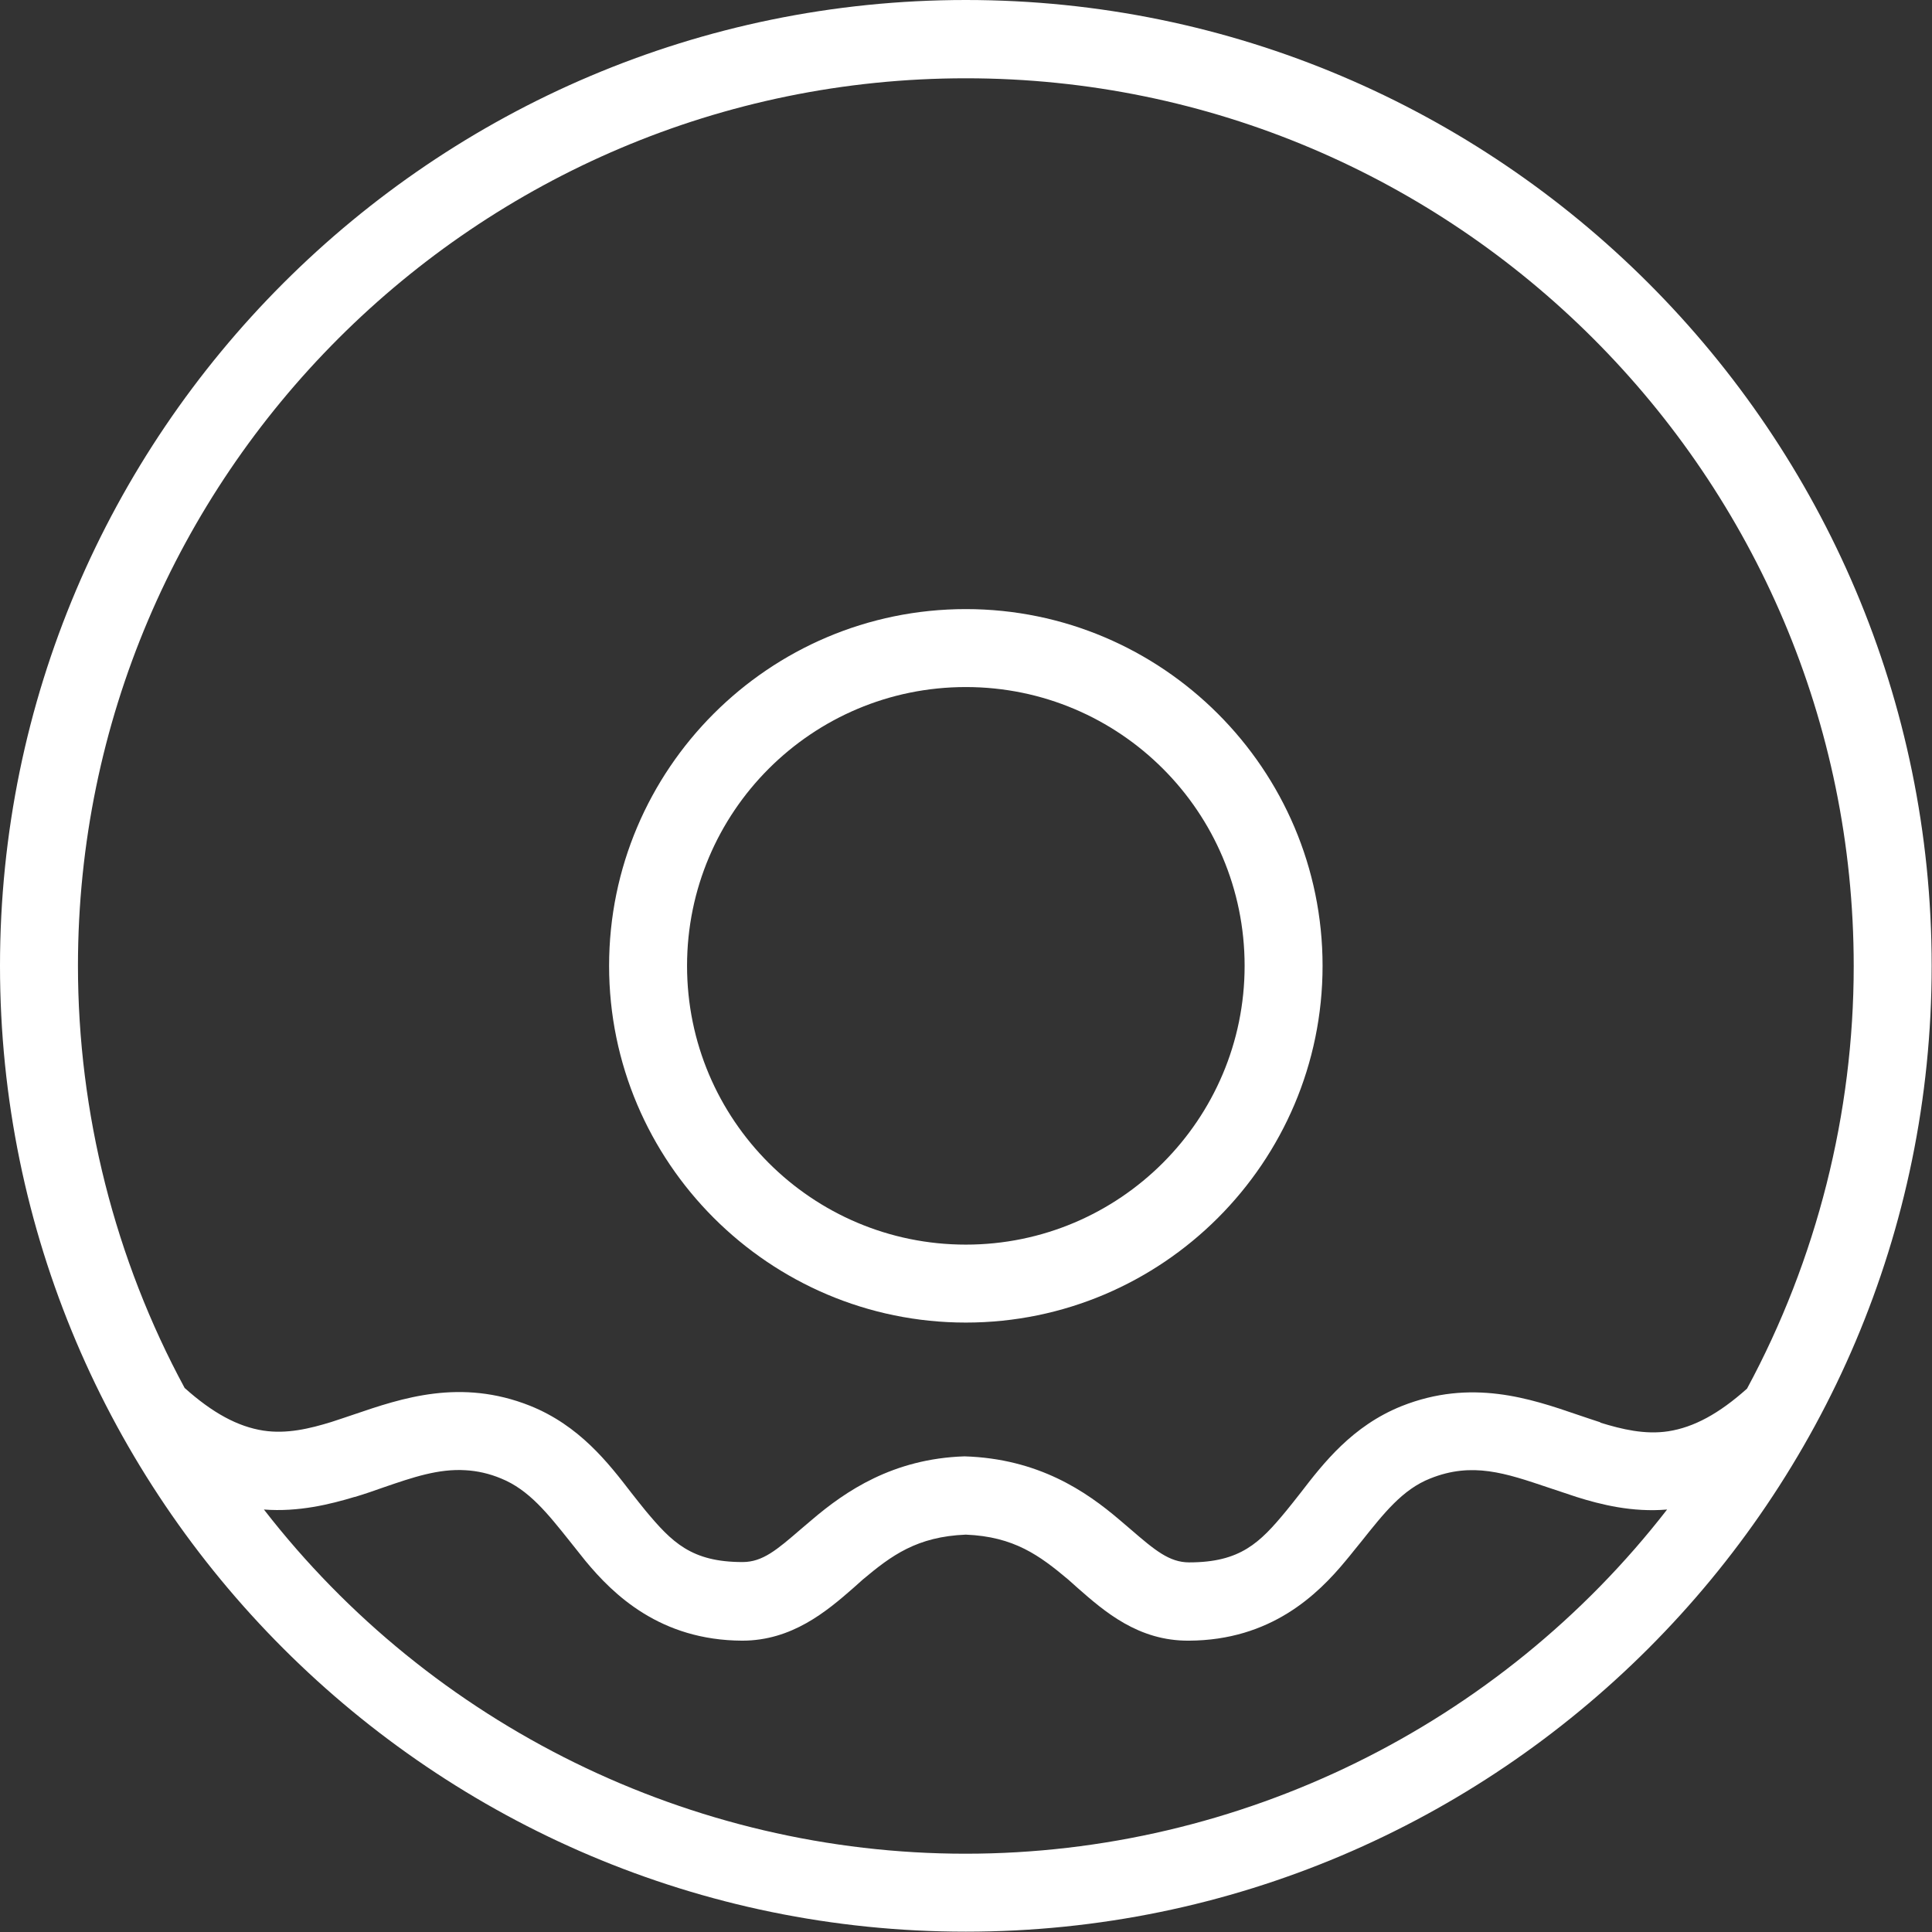 <?xml version="1.0" encoding="UTF-8"?><svg id="uuid-e6bb230c-06b4-4cad-8fec-3a4c8f456cfb" xmlns="http://www.w3.org/2000/svg" viewBox="0 0 58.49 58.49"><rect x="0" y="0" width="58.49" height="58.49" fill="#333333" stroke="none"/><g id="uuid-2def53c3-f26f-4cc4-8b72-df6b174388f2"><path d="m29.24,18.44c-5.96,0-10.8,4.85-10.8,10.8s4.85,10.8,10.8,10.8,10.8-4.85,10.8-10.8-4.85-10.8-10.8-10.8Zm8.44,10.8c0,4.65-3.78,8.44-8.44,8.44s-8.44-3.78-8.44-8.44,3.78-8.44,8.44-8.44,8.44,3.78,8.44,8.44Z" style="fill:#fff; stroke-width:0px;"/><path d="m29.24,0C13.12,0,0,13.12,0,29.24s13.12,29.24,29.24,29.24,29.24-13.12,29.24-29.24S45.37,0,29.24,0ZM10.74,45.32c.3-.09.59-.19.87-.29.9-.31,1.67-.57,2.48-.52.36.02.72.1,1.08.25.84.34,1.41,1.06,2.08,1.9.15.19.31.39.47.59.85,1.03,2.27,2.41,4.75,2.42,1.5,0,2.55-.88,3.37-1.6l.28-.25c.87-.73,1.64-1.3,3.12-1.36,1.46.06,2.23.63,3.1,1.36l.28.25c.82.72,1.84,1.61,3.37,1.6,2.48-.01,3.9-1.39,4.75-2.42.17-.2.32-.4.48-.59.67-.84,1.24-1.57,2.08-1.9,1.27-.51,2.28-.16,3.56.27.28.09.56.19.87.29.73.23,1.69.47,2.74.38-5.07,6.54-12.94,10.42-21.24,10.42s-16.17-3.88-21.24-10.42c1.05.08,2.01-.16,2.74-.38Zm37.71-2.26c-.22-.07-.45-.15-.69-.23-1.43-.49-3.22-1.1-5.33-.26-1.49.6-2.36,1.72-3.06,2.63-.15.19-.29.37-.43.54-.8.97-1.39,1.56-2.94,1.56-.6,0-1.04-.37-1.77-1l-.34-.29c-1.01-.86-2.45-1.85-4.69-1.92-2.17.07-3.61,1.06-4.62,1.92l-.33.28c-.73.63-1.16,1-1.77,1-1.55,0-2.14-.6-2.94-1.56-.14-.17-.28-.35-.43-.54-.7-.91-1.57-2.03-3.06-2.63-2.11-.84-3.89-.23-5.33.26-.24.08-.47.16-.69.23-.65.2-1.35.37-2.06.26-.77-.12-1.53-.53-2.38-1.29-2.11-3.9-3.23-8.32-3.23-12.79C2.37,14.42,14.42,2.37,29.24,2.37s26.88,12.06,26.88,26.88c0,4.46-1.12,8.88-3.23,12.79-.85.76-1.61,1.17-2.38,1.29-.71.11-1.41-.06-2.06-.26Z" style="fill:#fff; stroke-width:0px;"/></g></svg>